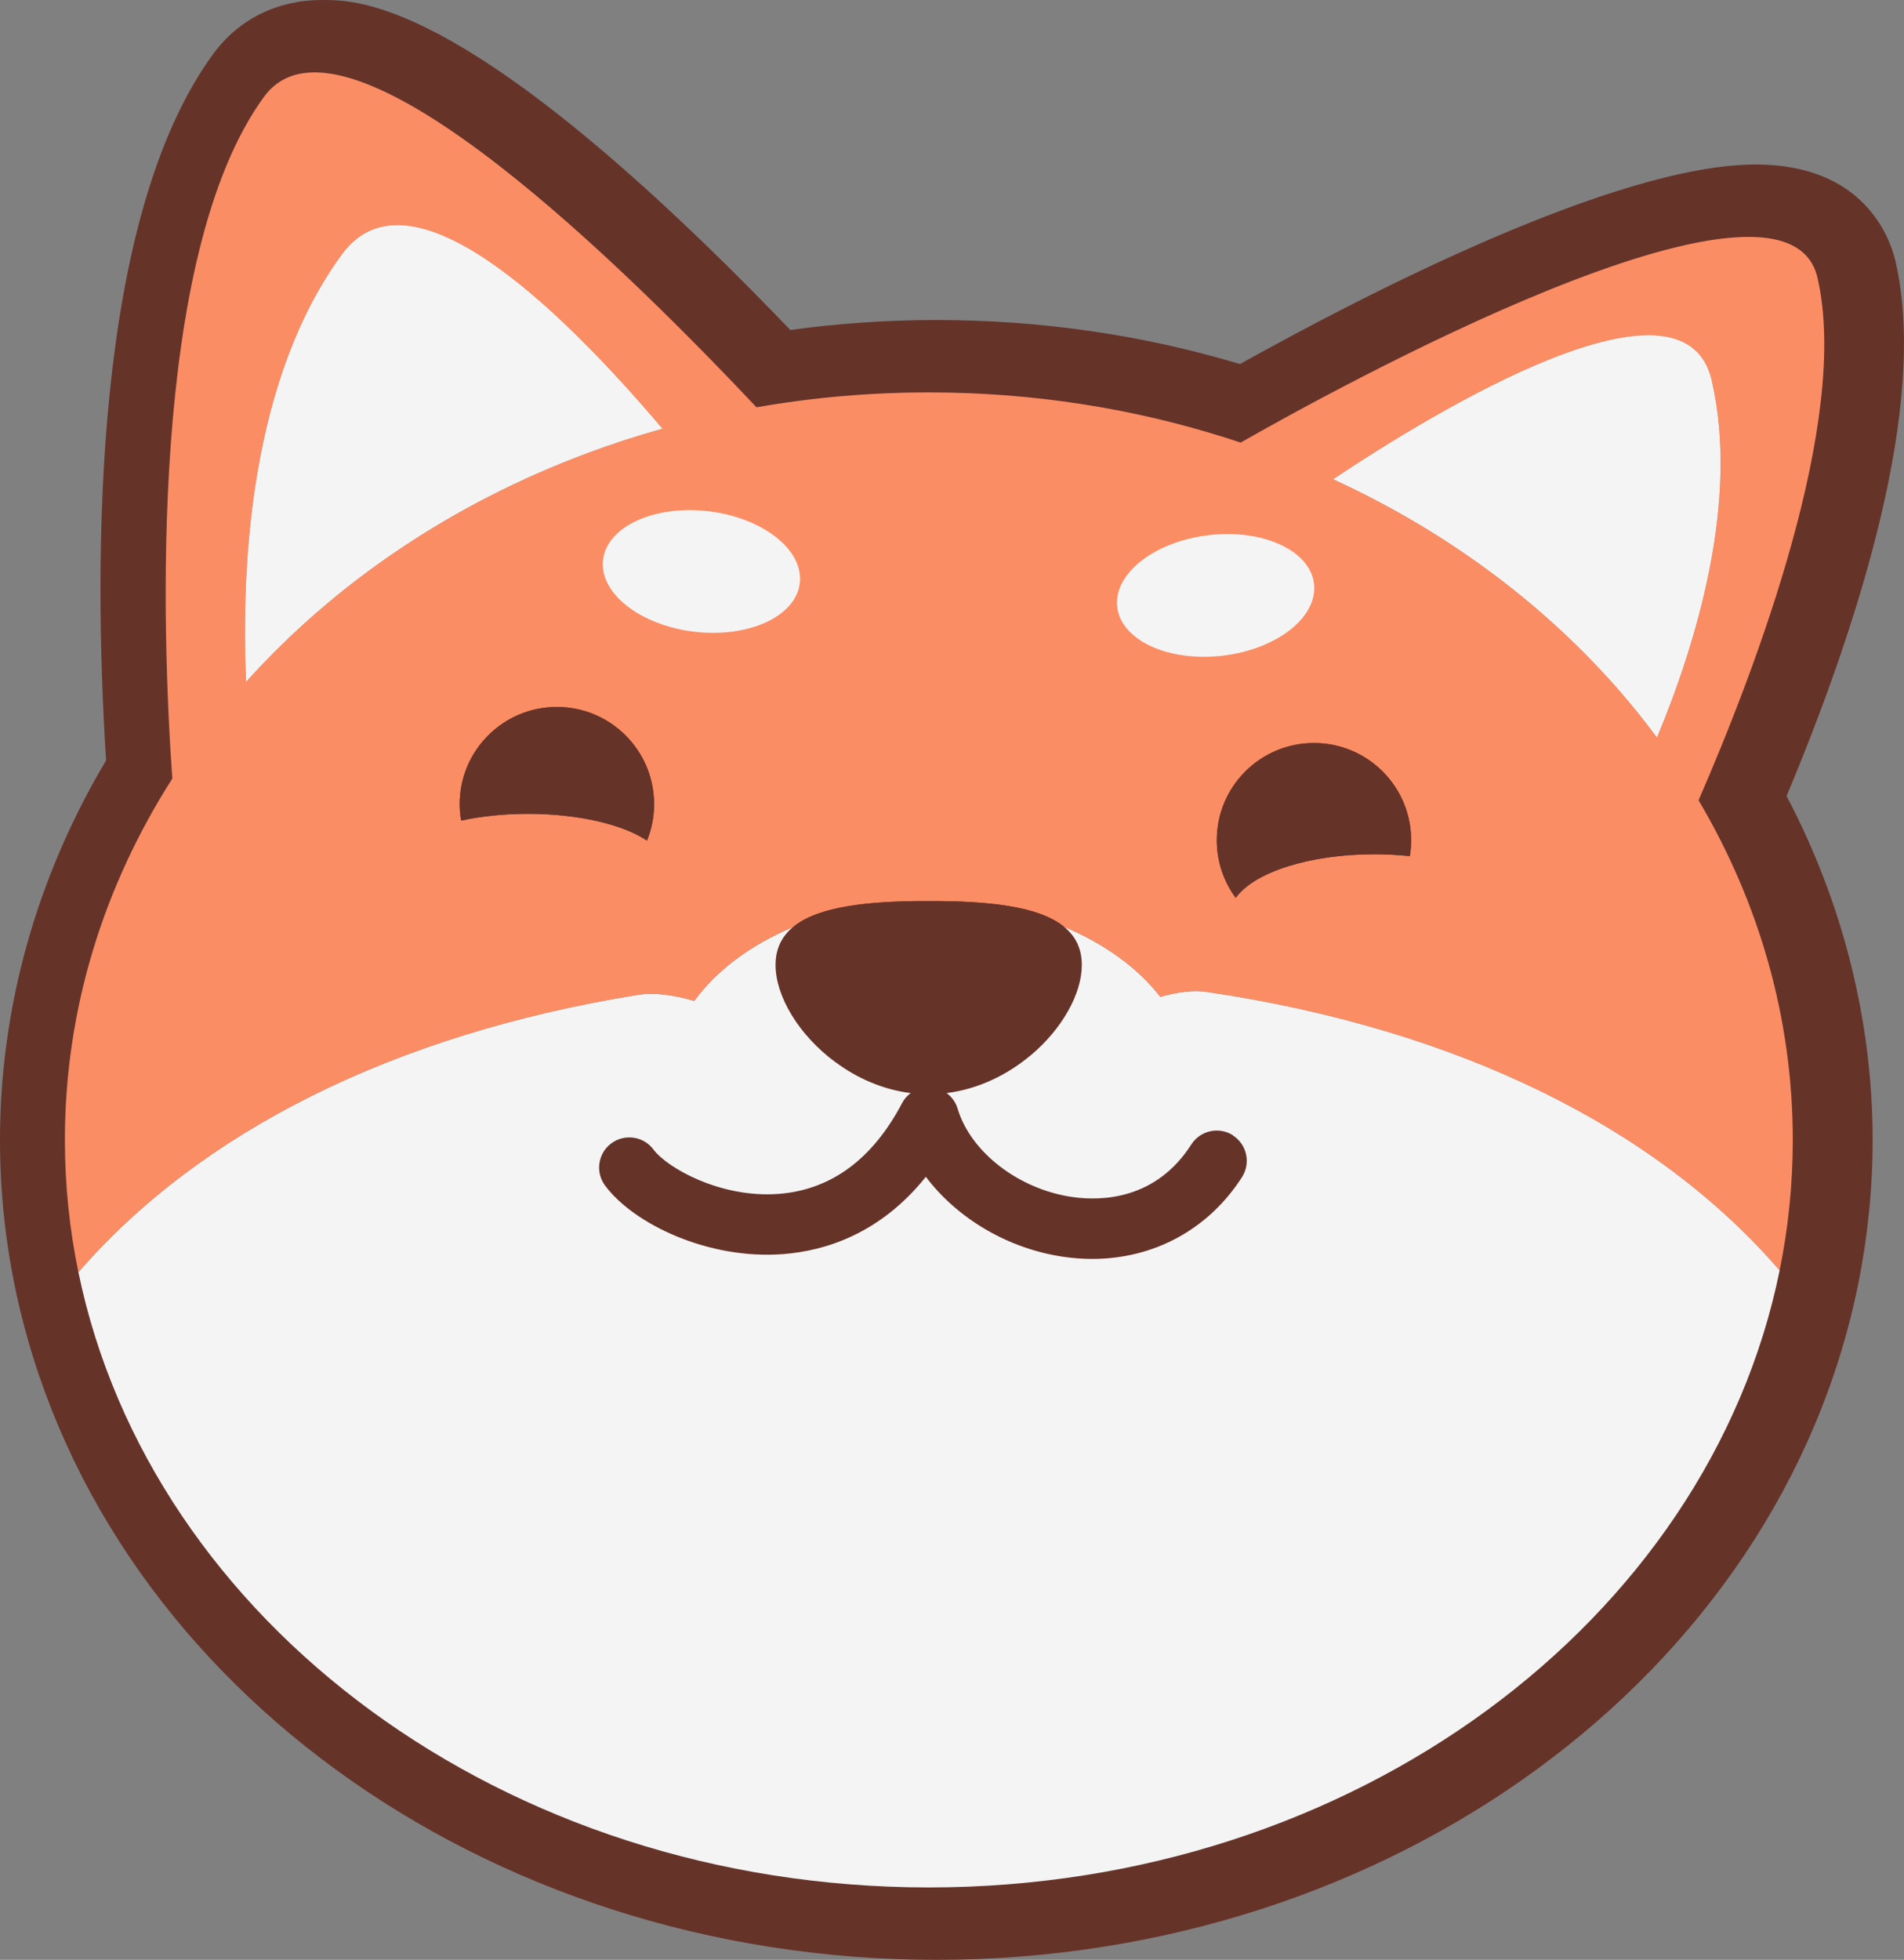 <?xml version="1.0" encoding="UTF-8"?>
<svg id="_图层_2" data-name="图层_2" xmlns="http://www.w3.org/2000/svg" viewBox="0 0 315.69 324.88">
  <rect x="0" y="0" width="315.69" height="324.88" fill="#808080" stroke="none"/>
  <defs>
    <style>
      .cls-1 {
        fill: none;
      }

      .cls-2 {
        fill: #fb8d64;
      }

      .cls-3 {
        fill: #f4f4f4;
      }

      .cls-4 {
        fill: #663329;
      }
    </style>
  </defs>
  <g id="_图层_1-2" data-name="图层_1">
    <g>
      <g>
        <path class="cls-4" d="M108.45,133.3c0,2.14-.42,4.19-1.18,6.05-3.94-2.65-11.3-4.44-19.73-4.44-4.02,0-7.8.41-11.08,1.12-.16-.88-.24-1.8-.24-2.73,0-8.9,7.22-16.11,16.11-16.11s16.12,7.21,16.12,16.11Z"/>
        <path class="cls-4" d="M202.74,108.69c-9.01,1.07-16.84-2.54-17.5-8.05-.65-5.52,6.12-10.85,15.13-11.92,9.01-1.08,16.84,2.53,17.5,8.04.65,5.52-6.12,10.86-15.13,11.93Z"/>
        <path class="cls-4" d="M233.97,139.28c0,.9-.07,1.78-.22,2.64-1.89-.2-3.88-.31-5.92-.31-10.82,0-19.96,3.04-22.94,7.23-1.98-2.68-3.14-5.98-3.14-9.56,0-8.9,7.21-16.11,16.11-16.11s16.11,7.21,16.11,16.11Z"/>
        <path class="cls-4" d="M274.73,122.26c-.92-1.25-1.87-2.48-2.84-3.7-13.04-16.31-30.49-29.78-50.85-39.12,17.34-11.55,58.18-36.27,62.77-16.36,4.62,20.07-2.61,43.65-9.08,59.18Z"/>
        <path class="cls-4" d="M314.29,43.36c-.87-3.78-5.11-16.09-23.17-16.09-23.05,0-64.57,21.4-85.53,33.08-16.16-4.85-33.09-7.3-50.35-7.3-8.07,0-16.19.55-24.2,1.65C78.49,0,59.7,0,53.41,0c-7.43,0-13.85,3.18-18.07,8.96C15.42,36.19,15.46,92.42,17.59,126.06,6.07,145.39,0,167.05,0,188.97c0,8.17.83,16.37,2.48,24.35,13.35,64.64,77.59,111.56,152.76,111.56s139.63-47.06,152.83-111.89c1.6-7.89,2.42-15.97,2.42-24.02,0-19.66-4.92-39.25-14.27-57.01,11.83-28.25,23.57-64.71,18.07-88.6Z"/>
      </g>
      <g>
        <path class="cls-2" d="M301.35,46.05c-5.29-22.99-81.47,19.23-95.65,27.32-.85-.29-1.72-.57-2.58-.84-15.32-4.84-31.87-7.48-49.12-7.48-9.78,0-19.34.85-28.57,2.47C99.5,40.01,56.29-1.07,43.78,16.04c-19.33,26.45-16.86,89.76-15.21,113.03-11.35,17.76-17.81,38.18-17.81,59.9,0,7.49.77,14.82,2.24,21.93,20.2-23.3,52.3-39.43,92.66-45.96,2.85-.46,6.04-.01,9.45.99,3.69-5.07,9.39-9.31,16.38-12.24,4.24-3.52,12.73-4.33,22.51-4.33s18.26.81,22.5,4.32c6.68,2.8,12.19,6.81,15.89,11.58,2.82-.81,5.43-1.16,7.75-.82,41.56,6.16,74.43,22.41,94.93,46.16,1.43-7.02,2.18-14.25,2.18-21.63,0-20.28-5.63-39.42-15.62-56.31,9.58-22.02,25.15-63.08,19.72-86.61ZM40.81,113.02c-.86-19.67.76-50.17,15.87-70.84,11.09-15.18,35.62,8.22,53.15,28.88-4.23,1.18-8.38,2.53-12.42,4.04-22.4,8.34-41.83,21.47-56.6,37.92ZM107.27,139.35c-3.94-2.65-11.3-4.44-19.73-4.44-4.02,0-7.8.41-11.08,1.12-.16-.88-.24-1.8-.24-2.73,0-8.9,7.22-16.11,16.11-16.11s16.12,7.21,16.12,16.11c0,2.14-.42,4.19-1.18,6.05ZM233.75,141.92c-1.89-.2-3.88-.31-5.92-.31-10.82,0-19.96,3.04-22.94,7.23-1.98-2.68-3.14-5.98-3.14-9.56,0-8.9,7.21-16.11,16.11-16.11s16.11,7.21,16.11,16.11c0,.9-.07,1.78-.22,2.64ZM271.89,118.56c-13.04-16.31-30.49-29.78-50.85-39.12,17.34-11.55,58.18-36.27,62.77-16.36,4.62,20.07-2.61,43.65-9.08,59.18-.92-1.25-1.87-2.48-2.84-3.7Z"/>
        <path class="cls-2" d="M109.83,71.06c-4.23,1.18-8.38,2.53-12.42,4.04-22.4,8.34-41.83,21.47-56.6,37.92-.86-19.67.76-50.17,15.87-70.84,11.09-15.18,35.62,8.22,53.15,28.88Z"/>
      </g>
      <path class="cls-3" d="M109.83,71.06c-4.23,1.18-8.38,2.53-12.42,4.04-22.4,8.34-41.83,21.47-56.6,37.92-.86-19.67.76-50.17,15.87-70.84,11.09-15.18,35.62,8.22,53.15,28.88Z"/>
      <path class="cls-2" d="M274.73,122.26c-.92-1.25-1.87-2.48-2.84-3.7-13.04-16.31-30.49-29.78-50.85-39.12,17.34-11.55,58.18-36.27,62.77-16.36,4.62,20.07-2.61,43.65-9.08,59.18Z"/>
      <path class="cls-3" d="M274.73,122.26c-.92-1.25-1.87-2.48-2.84-3.7-13.04-16.31-30.49-29.78-50.85-39.12,17.34-11.55,58.18-36.27,62.77-16.36,4.62,20.07-2.61,43.65-9.08,59.18Z"/>
      <g>
        <path class="cls-1" d="M108.45,133.3c0,2.14-.42,4.19-1.18,6.05-3.94-2.65-11.3-4.44-19.73-4.44-4.02,0-7.8.41-11.08,1.12-.16-.88-.24-1.8-.24-2.73,0-8.9,7.22-16.11,16.11-16.11s16.12,7.21,16.12,16.11Z"/>
        <path class="cls-3" d="M132.61,96.67c-.65,5.51-8.49,9.12-17.5,8.05-1.3-.15-2.56-.4-3.75-.72-.01,0-.02,0-.02-.01-7.05-1.9-11.91-6.48-11.35-11.2.65-5.51,8.49-9.11,17.5-8.04,1.36.16,2.68.42,3.92.77,6.25,1.72,10.75,5.56,11.2,9.72.06.47.06.95,0,1.43Z"/>
        <path class="cls-1" d="M202.74,108.69c-9.01,1.07-16.84-2.54-17.5-8.05-.65-5.52,6.12-10.85,15.13-11.92,9.01-1.08,16.84,2.53,17.5,8.04.65,5.52-6.12,10.86-15.13,11.93Z"/>
        <path class="cls-1" d="M233.97,139.28c0,.9-.07,1.78-.22,2.64-1.89-.2-3.88-.31-5.92-.31-10.82,0-19.96,3.04-22.94,7.23-1.98-2.68-3.14-5.98-3.14-9.56,0-8.9,7.21-16.11,16.11-16.11s16.11,7.21,16.11,16.11Z"/>
        <path class="cls-1" d="M295.07,210.6c-11.83,58.12-70.49,102.28-141.07,102.28S24.97,268.87,13,210.9c20.2-23.3,52.3-39.43,92.66-45.96,2.85-.46,6.04-.01,9.45.99,3.69-5.07,9.39-9.31,16.38-12.24,4.24-3.52,12.73-4.33,22.51-4.33s18.26.81,22.5,4.32c6.68,2.8,12.19,6.81,15.89,11.58,2.82-.81,5.43-1.16,7.75-.82,41.56,6.16,74.43,22.41,94.93,46.16Z"/>
      </g>
      <path class="cls-3" d="M202.74,108.69c-9.01,1.07-16.84-2.54-17.5-8.05-.65-5.52,6.12-10.85,15.13-11.92,9.01-1.08,16.84,2.53,17.5,8.04.65,5.52-6.12,10.86-15.13,11.93Z"/>
      <path class="cls-4" d="M108.45,133.3c0,2.14-.42,4.19-1.18,6.05-3.94-2.65-11.3-4.44-19.73-4.44-4.02,0-7.8.41-11.08,1.12-.16-.88-.24-1.8-.24-2.73,0-8.9,7.22-16.11,16.11-16.11s16.12,7.21,16.12,16.11Z"/>
      <path class="cls-4" d="M233.97,139.28c0,.9-.07,1.78-.22,2.64-1.89-.2-3.88-.31-5.92-.31-10.82,0-19.96,3.04-22.94,7.23-1.98-2.68-3.14-5.98-3.14-9.56,0-8.9,7.21-16.11,16.11-16.11s16.11,7.21,16.11,16.11Z"/>
      <path class="cls-3" d="M200.14,164.44c-2.32-.34-4.93.01-7.75.82-3.7-4.77-9.21-8.78-15.89-11.58-6.57-2.74-14.27-4.32-22.5-4.32s-15.94,1.58-22.51,4.33c-6.99,2.93-12.69,7.17-16.38,12.24-3.41-1-6.6-1.45-9.45-.99-40.36,6.53-72.46,22.66-92.66,45.96,11.97,57.97,70.54,101.98,141,101.98s129.24-44.16,141.07-102.28c-20.5-23.75-53.37-40-94.93-46.16Z"/>
      <path class="cls-4" d="M204.44,188.2c-2.33-1.49-5.42-.81-6.91,1.51-5.87,9.17-14.83,9.4-19.65,8.73-8.91-1.25-16.94-7.42-19.1-14.66-.32-1.06-.97-1.95-1.83-2.58,0,0,0,0,.01,0,5.33-.67,10.17-3.09,13.96-6.29.01,0,.02-.01.03-.01,5.17-4.37,8.42-10.16,8.42-14.94,0-2.71-1.04-4.75-2.89-6.28-4.24-3.51-12.73-4.32-22.5-4.32s-18.27.81-22.51,4.33c-1.84,1.53-2.88,3.57-2.88,6.27,0,5.22,3.88,11.65,9.9,16.1,0,.01.02.01.03.01,3.54,2.63,7.81,4.55,12.48,5.13,0,0,0,0,0,0-.59.44-1.09,1-1.44,1.68-4.9,9.3-11.78,14.36-20.44,15.03-9.63.74-18.5-4.31-20.77-7.35-1.65-2.22-4.78-2.67-7-1.02s-2.67,4.78-1.02,7c4.72,6.34,17.08,12.32,29.56,11.35,6.9-.54,16.03-3.33,23.62-12.81,5.19,6.89,13.66,11.97,22.96,13.28,1.56.22,3.11.33,4.63.33,10.2,0,19.27-4.88,24.83-13.56,1.49-2.33.81-5.42-1.51-6.91Z"/>
    </g>
  </g>
</svg>
